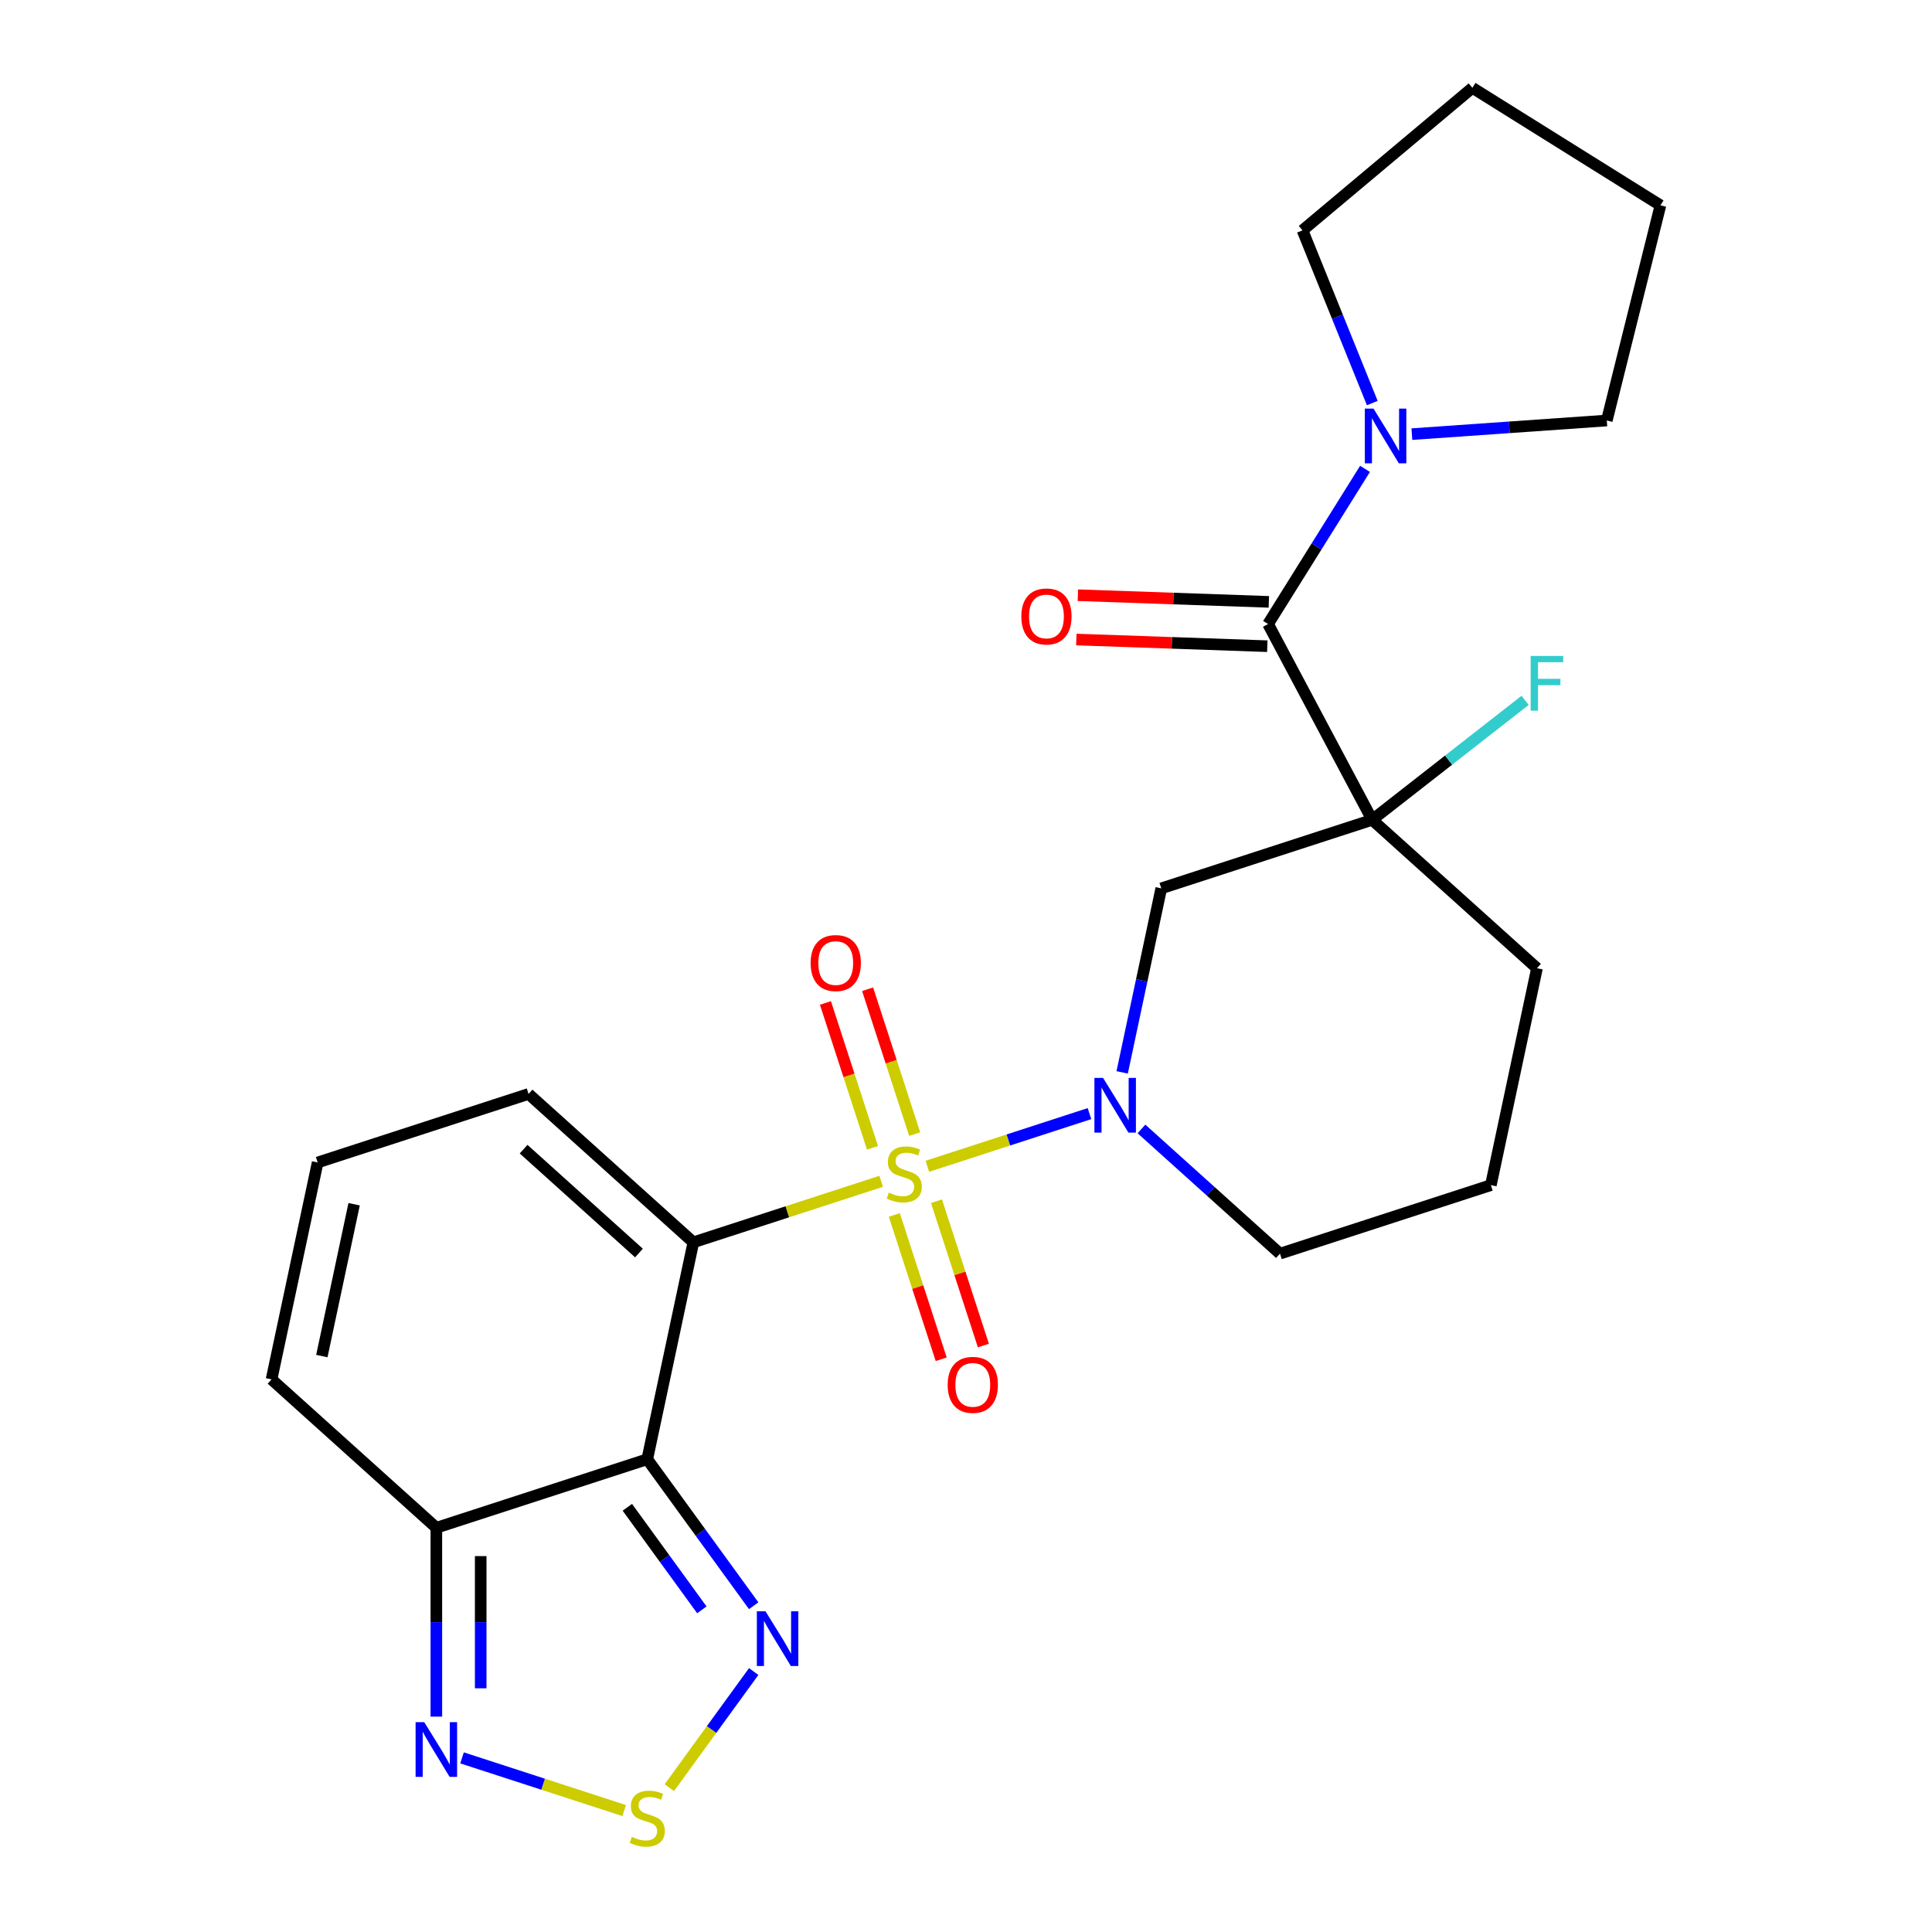 <?xml version='1.0' encoding='iso-8859-1'?>
<svg version='1.1' baseProfile='full'
              xmlns='http://www.w3.org/2000/svg'
                      xmlns:rdkit='http://www.rdkit.org/xml'
                      xmlns:xlink='http://www.w3.org/1999/xlink'
                  xml:space='preserve'
width='1000px' height='1000px' viewBox='0 0 1000 1000'>
<!-- END OF HEADER -->
<rect style='opacity:1.0;fill:#FFFFFF;stroke:none' width='1000' height='1000' x='0' y='0'> </rect>
<path class='bond-0' d='M 456.096,611.44 L 407.489,627.234' style='fill:none;fill-rule:evenodd;stroke:#CCCC00;stroke-width:6px;stroke-linecap:butt;stroke-linejoin:miter;stroke-opacity:1' />
<path class='bond-0' d='M 407.489,627.234 L 358.882,643.027' style='fill:none;fill-rule:evenodd;stroke:#000000;stroke-width:6px;stroke-linecap:butt;stroke-linejoin:miter;stroke-opacity:1' />
<path class='bond-2' d='M 479.995,603.675 L 521.954,590.041' style='fill:none;fill-rule:evenodd;stroke:#CCCC00;stroke-width:6px;stroke-linecap:butt;stroke-linejoin:miter;stroke-opacity:1' />
<path class='bond-2' d='M 521.954,590.041 L 563.914,576.408' style='fill:none;fill-rule:evenodd;stroke:#0000FF;stroke-width:6px;stroke-linecap:butt;stroke-linejoin:miter;stroke-opacity:1' />
<path class='bond-11' d='M 473.442,587.021 L 461.258,549.525' style='fill:none;fill-rule:evenodd;stroke:#CCCC00;stroke-width:6px;stroke-linecap:butt;stroke-linejoin:miter;stroke-opacity:1' />
<path class='bond-11' d='M 461.258,549.525 L 449.075,512.03' style='fill:none;fill-rule:evenodd;stroke:#FF0000;stroke-width:6px;stroke-linecap:butt;stroke-linejoin:miter;stroke-opacity:1' />
<path class='bond-11' d='M 451.609,594.115 L 439.426,556.619' style='fill:none;fill-rule:evenodd;stroke:#CCCC00;stroke-width:6px;stroke-linecap:butt;stroke-linejoin:miter;stroke-opacity:1' />
<path class='bond-11' d='M 439.426,556.619 L 427.243,519.124' style='fill:none;fill-rule:evenodd;stroke:#FF0000;stroke-width:6px;stroke-linecap:butt;stroke-linejoin:miter;stroke-opacity:1' />
<path class='bond-12' d='M 462.896,628.854 L 475.031,666.2' style='fill:none;fill-rule:evenodd;stroke:#CCCC00;stroke-width:6px;stroke-linecap:butt;stroke-linejoin:miter;stroke-opacity:1' />
<path class='bond-12' d='M 475.031,666.2 L 487.165,703.545' style='fill:none;fill-rule:evenodd;stroke:#FF0000;stroke-width:6px;stroke-linecap:butt;stroke-linejoin:miter;stroke-opacity:1' />
<path class='bond-12' d='M 484.729,621.76 L 496.863,659.106' style='fill:none;fill-rule:evenodd;stroke:#CCCC00;stroke-width:6px;stroke-linecap:butt;stroke-linejoin:miter;stroke-opacity:1' />
<path class='bond-12' d='M 496.863,659.106 L 508.998,696.451' style='fill:none;fill-rule:evenodd;stroke:#FF0000;stroke-width:6px;stroke-linecap:butt;stroke-linejoin:miter;stroke-opacity:1' />
<path class='bond-1' d='M 358.882,643.027 L 335.017,755.3' style='fill:none;fill-rule:evenodd;stroke:#000000;stroke-width:6px;stroke-linecap:butt;stroke-linejoin:miter;stroke-opacity:1' />
<path class='bond-13' d='M 358.882,643.027 L 273.582,566.223' style='fill:none;fill-rule:evenodd;stroke:#000000;stroke-width:6px;stroke-linecap:butt;stroke-linejoin:miter;stroke-opacity:1' />
<path class='bond-13' d='M 330.726,648.566 L 271.016,594.804' style='fill:none;fill-rule:evenodd;stroke:#000000;stroke-width:6px;stroke-linecap:butt;stroke-linejoin:miter;stroke-opacity:1' />
<path class='bond-5' d='M 335.017,755.3 L 362.564,793.216' style='fill:none;fill-rule:evenodd;stroke:#000000;stroke-width:6px;stroke-linecap:butt;stroke-linejoin:miter;stroke-opacity:1' />
<path class='bond-5' d='M 362.564,793.216 L 390.111,831.131' style='fill:none;fill-rule:evenodd;stroke:#0000FF;stroke-width:6px;stroke-linecap:butt;stroke-linejoin:miter;stroke-opacity:1' />
<path class='bond-5' d='M 324.709,780.168 L 343.992,806.709' style='fill:none;fill-rule:evenodd;stroke:#000000;stroke-width:6px;stroke-linecap:butt;stroke-linejoin:miter;stroke-opacity:1' />
<path class='bond-5' d='M 343.992,806.709 L 363.275,833.25' style='fill:none;fill-rule:evenodd;stroke:#0000FF;stroke-width:6px;stroke-linecap:butt;stroke-linejoin:miter;stroke-opacity:1' />
<path class='bond-6' d='M 335.017,755.3 L 225.853,790.77' style='fill:none;fill-rule:evenodd;stroke:#000000;stroke-width:6px;stroke-linecap:butt;stroke-linejoin:miter;stroke-opacity:1' />
<path class='bond-8' d='M 580.829,555.059 L 590.951,507.437' style='fill:none;fill-rule:evenodd;stroke:#0000FF;stroke-width:6px;stroke-linecap:butt;stroke-linejoin:miter;stroke-opacity:1' />
<path class='bond-8' d='M 590.951,507.437 L 601.074,459.815' style='fill:none;fill-rule:evenodd;stroke:#000000;stroke-width:6px;stroke-linecap:butt;stroke-linejoin:miter;stroke-opacity:1' />
<path class='bond-19' d='M 590.819,584.342 L 626.664,616.617' style='fill:none;fill-rule:evenodd;stroke:#0000FF;stroke-width:6px;stroke-linecap:butt;stroke-linejoin:miter;stroke-opacity:1' />
<path class='bond-19' d='M 626.664,616.617 L 662.509,648.892' style='fill:none;fill-rule:evenodd;stroke:#000000;stroke-width:6px;stroke-linecap:butt;stroke-linejoin:miter;stroke-opacity:1' />
<path class='bond-3' d='M 710.238,424.345 L 601.074,459.815' style='fill:none;fill-rule:evenodd;stroke:#000000;stroke-width:6px;stroke-linecap:butt;stroke-linejoin:miter;stroke-opacity:1' />
<path class='bond-4' d='M 710.238,424.345 L 656.351,322.999' style='fill:none;fill-rule:evenodd;stroke:#000000;stroke-width:6px;stroke-linecap:butt;stroke-linejoin:miter;stroke-opacity:1' />
<path class='bond-17' d='M 710.238,424.345 L 749.817,393.422' style='fill:none;fill-rule:evenodd;stroke:#000000;stroke-width:6px;stroke-linecap:butt;stroke-linejoin:miter;stroke-opacity:1' />
<path class='bond-17' d='M 749.817,393.422 L 789.397,362.499' style='fill:none;fill-rule:evenodd;stroke:#33CCCC;stroke-width:6px;stroke-linecap:butt;stroke-linejoin:miter;stroke-opacity:1' />
<path class='bond-25' d='M 710.238,424.345 L 795.537,501.149' style='fill:none;fill-rule:evenodd;stroke:#000000;stroke-width:6px;stroke-linecap:butt;stroke-linejoin:miter;stroke-opacity:1' />
<path class='bond-10' d='M 656.351,322.999 L 681.443,282.843' style='fill:none;fill-rule:evenodd;stroke:#000000;stroke-width:6px;stroke-linecap:butt;stroke-linejoin:miter;stroke-opacity:1' />
<path class='bond-10' d='M 681.443,282.843 L 706.535,242.688' style='fill:none;fill-rule:evenodd;stroke:#0000FF;stroke-width:6px;stroke-linecap:butt;stroke-linejoin:miter;stroke-opacity:1' />
<path class='bond-16' d='M 656.751,311.528 L 607.33,309.802' style='fill:none;fill-rule:evenodd;stroke:#000000;stroke-width:6px;stroke-linecap:butt;stroke-linejoin:miter;stroke-opacity:1' />
<path class='bond-16' d='M 607.33,309.802 L 557.909,308.076' style='fill:none;fill-rule:evenodd;stroke:#FF0000;stroke-width:6px;stroke-linecap:butt;stroke-linejoin:miter;stroke-opacity:1' />
<path class='bond-16' d='M 655.95,334.47 L 606.529,332.744' style='fill:none;fill-rule:evenodd;stroke:#000000;stroke-width:6px;stroke-linecap:butt;stroke-linejoin:miter;stroke-opacity:1' />
<path class='bond-16' d='M 606.529,332.744 L 557.108,331.018' style='fill:none;fill-rule:evenodd;stroke:#FF0000;stroke-width:6px;stroke-linecap:butt;stroke-linejoin:miter;stroke-opacity:1' />
<path class='bond-7' d='M 390.111,865.19 L 368.276,895.244' style='fill:none;fill-rule:evenodd;stroke:#0000FF;stroke-width:6px;stroke-linecap:butt;stroke-linejoin:miter;stroke-opacity:1' />
<path class='bond-7' d='M 368.276,895.244 L 346.44,925.298' style='fill:none;fill-rule:evenodd;stroke:#CCCC00;stroke-width:6px;stroke-linecap:butt;stroke-linejoin:miter;stroke-opacity:1' />
<path class='bond-9' d='M 225.853,790.77 L 225.853,839.646' style='fill:none;fill-rule:evenodd;stroke:#000000;stroke-width:6px;stroke-linecap:butt;stroke-linejoin:miter;stroke-opacity:1' />
<path class='bond-9' d='M 225.853,839.646 L 225.853,888.522' style='fill:none;fill-rule:evenodd;stroke:#0000FF;stroke-width:6px;stroke-linecap:butt;stroke-linejoin:miter;stroke-opacity:1' />
<path class='bond-9' d='M 248.81,805.433 L 248.81,839.646' style='fill:none;fill-rule:evenodd;stroke:#000000;stroke-width:6px;stroke-linecap:butt;stroke-linejoin:miter;stroke-opacity:1' />
<path class='bond-9' d='M 248.81,839.646 L 248.81,873.859' style='fill:none;fill-rule:evenodd;stroke:#0000FF;stroke-width:6px;stroke-linecap:butt;stroke-linejoin:miter;stroke-opacity:1' />
<path class='bond-26' d='M 225.853,790.77 L 140.554,713.966' style='fill:none;fill-rule:evenodd;stroke:#000000;stroke-width:6px;stroke-linecap:butt;stroke-linejoin:miter;stroke-opacity:1' />
<path class='bond-27' d='M 323.068,937.138 L 281.108,923.505' style='fill:none;fill-rule:evenodd;stroke:#CCCC00;stroke-width:6px;stroke-linecap:butt;stroke-linejoin:miter;stroke-opacity:1' />
<path class='bond-27' d='M 281.108,923.505 L 239.149,909.872' style='fill:none;fill-rule:evenodd;stroke:#0000FF;stroke-width:6px;stroke-linecap:butt;stroke-linejoin:miter;stroke-opacity:1' />
<path class='bond-20' d='M 710.296,208.629 L 692.237,163.932' style='fill:none;fill-rule:evenodd;stroke:#0000FF;stroke-width:6px;stroke-linecap:butt;stroke-linejoin:miter;stroke-opacity:1' />
<path class='bond-20' d='M 692.237,163.932 L 674.178,119.235' style='fill:none;fill-rule:evenodd;stroke:#000000;stroke-width:6px;stroke-linecap:butt;stroke-linejoin:miter;stroke-opacity:1' />
<path class='bond-21' d='M 730.785,224.707 L 781.232,221.179' style='fill:none;fill-rule:evenodd;stroke:#0000FF;stroke-width:6px;stroke-linecap:butt;stroke-linejoin:miter;stroke-opacity:1' />
<path class='bond-21' d='M 781.232,221.179 L 831.678,217.652' style='fill:none;fill-rule:evenodd;stroke:#000000;stroke-width:6px;stroke-linecap:butt;stroke-linejoin:miter;stroke-opacity:1' />
<path class='bond-14' d='M 273.582,566.223 L 164.418,601.693' style='fill:none;fill-rule:evenodd;stroke:#000000;stroke-width:6px;stroke-linecap:butt;stroke-linejoin:miter;stroke-opacity:1' />
<path class='bond-15' d='M 164.418,601.693 L 140.554,713.966' style='fill:none;fill-rule:evenodd;stroke:#000000;stroke-width:6px;stroke-linecap:butt;stroke-linejoin:miter;stroke-opacity:1' />
<path class='bond-15' d='M 183.293,623.306 L 166.588,701.898' style='fill:none;fill-rule:evenodd;stroke:#000000;stroke-width:6px;stroke-linecap:butt;stroke-linejoin:miter;stroke-opacity:1' />
<path class='bond-18' d='M 795.537,501.149 L 771.673,613.422' style='fill:none;fill-rule:evenodd;stroke:#000000;stroke-width:6px;stroke-linecap:butt;stroke-linejoin:miter;stroke-opacity:1' />
<path class='bond-22' d='M 662.509,648.892 L 771.673,613.422' style='fill:none;fill-rule:evenodd;stroke:#000000;stroke-width:6px;stroke-linecap:butt;stroke-linejoin:miter;stroke-opacity:1' />
<path class='bond-24' d='M 674.178,119.235 L 762.106,45.455' style='fill:none;fill-rule:evenodd;stroke:#000000;stroke-width:6px;stroke-linecap:butt;stroke-linejoin:miter;stroke-opacity:1' />
<path class='bond-23' d='M 831.678,217.652 L 859.446,106.28' style='fill:none;fill-rule:evenodd;stroke:#000000;stroke-width:6px;stroke-linecap:butt;stroke-linejoin:miter;stroke-opacity:1' />
<path class='bond-28' d='M 859.446,106.28 L 762.106,45.455' style='fill:none;fill-rule:evenodd;stroke:#000000;stroke-width:6px;stroke-linecap:butt;stroke-linejoin:miter;stroke-opacity:1' />
<path  class='atom-0' d='M 460.045 617.278
Q 460.365 617.398, 461.685 617.958
Q 463.005 618.518, 464.445 618.878
Q 465.925 619.198, 467.365 619.198
Q 470.045 619.198, 471.605 617.918
Q 473.165 616.598, 473.165 614.318
Q 473.165 612.758, 472.365 611.798
Q 471.605 610.838, 470.405 610.318
Q 469.205 609.798, 467.205 609.198
Q 464.685 608.438, 463.165 607.718
Q 461.685 606.998, 460.605 605.478
Q 459.565 603.958, 459.565 601.398
Q 459.565 597.838, 461.965 595.638
Q 464.405 593.438, 469.205 593.438
Q 472.485 593.438, 476.205 594.998
L 475.285 598.078
Q 471.885 596.678, 469.325 596.678
Q 466.565 596.678, 465.045 597.838
Q 463.525 598.958, 463.565 600.918
Q 463.565 602.438, 464.325 603.358
Q 465.125 604.278, 466.245 604.798
Q 467.405 605.318, 469.325 605.918
Q 471.885 606.718, 473.405 607.518
Q 474.925 608.318, 476.005 609.958
Q 477.125 611.558, 477.125 614.318
Q 477.125 618.238, 474.485 620.358
Q 471.885 622.438, 467.525 622.438
Q 465.005 622.438, 463.085 621.878
Q 461.205 621.358, 458.965 620.438
L 460.045 617.278
' fill='#CCCC00'/>
<path  class='atom-3' d='M 570.949 557.928
L 580.229 572.928
Q 581.149 574.408, 582.629 577.088
Q 584.109 579.768, 584.189 579.928
L 584.189 557.928
L 587.949 557.928
L 587.949 586.248
L 584.069 586.248
L 574.109 569.848
Q 572.949 567.928, 571.709 565.728
Q 570.509 563.528, 570.149 562.848
L 570.149 586.248
L 566.469 586.248
L 566.469 557.928
L 570.949 557.928
' fill='#0000FF'/>
<path  class='atom-6' d='M 396.224 834.001
L 405.504 849.001
Q 406.424 850.481, 407.904 853.161
Q 409.384 855.841, 409.464 856.001
L 409.464 834.001
L 413.224 834.001
L 413.224 862.321
L 409.344 862.321
L 399.384 845.921
Q 398.224 844.001, 396.984 841.801
Q 395.784 839.601, 395.424 838.921
L 395.424 862.321
L 391.744 862.321
L 391.744 834.001
L 396.224 834.001
' fill='#0000FF'/>
<path  class='atom-8' d='M 327.017 950.741
Q 327.337 950.861, 328.657 951.421
Q 329.977 951.981, 331.417 952.341
Q 332.897 952.661, 334.337 952.661
Q 337.017 952.661, 338.577 951.381
Q 340.137 950.061, 340.137 947.781
Q 340.137 946.221, 339.337 945.261
Q 338.577 944.301, 337.377 943.781
Q 336.177 943.261, 334.177 942.661
Q 331.657 941.901, 330.137 941.181
Q 328.657 940.461, 327.577 938.941
Q 326.537 937.421, 326.537 934.861
Q 326.537 931.301, 328.937 929.101
Q 331.377 926.901, 336.177 926.901
Q 339.457 926.901, 343.177 928.461
L 342.257 931.541
Q 338.857 930.141, 336.297 930.141
Q 333.537 930.141, 332.017 931.301
Q 330.497 932.421, 330.537 934.381
Q 330.537 935.901, 331.297 936.821
Q 332.097 937.741, 333.217 938.261
Q 334.377 938.781, 336.297 939.381
Q 338.857 940.181, 340.377 940.981
Q 341.897 941.781, 342.977 943.421
Q 344.097 945.021, 344.097 947.781
Q 344.097 951.701, 341.457 953.821
Q 338.857 955.901, 334.497 955.901
Q 331.977 955.901, 330.057 955.341
Q 328.177 954.821, 325.937 953.901
L 327.017 950.741
' fill='#CCCC00'/>
<path  class='atom-10' d='M 219.593 891.392
L 228.873 906.392
Q 229.793 907.872, 231.273 910.552
Q 232.753 913.232, 232.833 913.392
L 232.833 891.392
L 236.593 891.392
L 236.593 919.712
L 232.713 919.712
L 222.753 903.312
Q 221.593 901.392, 220.353 899.192
Q 219.153 896.992, 218.793 896.312
L 218.793 919.712
L 215.113 919.712
L 215.113 891.392
L 219.593 891.392
' fill='#0000FF'/>
<path  class='atom-11' d='M 710.916 211.499
L 720.196 226.499
Q 721.116 227.979, 722.596 230.659
Q 724.076 233.339, 724.156 233.499
L 724.156 211.499
L 727.916 211.499
L 727.916 239.819
L 724.036 239.819
L 714.076 223.419
Q 712.916 221.499, 711.676 219.299
Q 710.476 217.099, 710.116 216.419
L 710.116 239.819
L 706.436 239.819
L 706.436 211.499
L 710.916 211.499
' fill='#0000FF'/>
<path  class='atom-12' d='M 419.576 498.474
Q 419.576 491.674, 422.936 487.874
Q 426.296 484.074, 432.576 484.074
Q 438.856 484.074, 442.216 487.874
Q 445.576 491.674, 445.576 498.474
Q 445.576 505.354, 442.176 509.274
Q 438.776 513.154, 432.576 513.154
Q 426.336 513.154, 422.936 509.274
Q 419.576 505.394, 419.576 498.474
M 432.576 509.954
Q 436.896 509.954, 439.216 507.074
Q 441.576 504.154, 441.576 498.474
Q 441.576 492.914, 439.216 490.114
Q 436.896 487.274, 432.576 487.274
Q 428.256 487.274, 425.896 490.074
Q 423.576 492.874, 423.576 498.474
Q 423.576 504.194, 425.896 507.074
Q 428.256 509.954, 432.576 509.954
' fill='#FF0000'/>
<path  class='atom-13' d='M 490.515 716.801
Q 490.515 710.001, 493.875 706.201
Q 497.235 702.401, 503.515 702.401
Q 509.795 702.401, 513.155 706.201
Q 516.515 710.001, 516.515 716.801
Q 516.515 723.681, 513.115 727.601
Q 509.715 731.481, 503.515 731.481
Q 497.275 731.481, 493.875 727.601
Q 490.515 723.721, 490.515 716.801
M 503.515 728.281
Q 507.835 728.281, 510.155 725.401
Q 512.515 722.481, 512.515 716.801
Q 512.515 711.241, 510.155 708.441
Q 507.835 705.601, 503.515 705.601
Q 499.195 705.601, 496.835 708.401
Q 494.515 711.201, 494.515 716.801
Q 494.515 722.521, 496.835 725.401
Q 499.195 728.281, 503.515 728.281
' fill='#FF0000'/>
<path  class='atom-17' d='M 528.639 319.073
Q 528.639 312.273, 531.999 308.473
Q 535.359 304.673, 541.639 304.673
Q 547.919 304.673, 551.279 308.473
Q 554.639 312.273, 554.639 319.073
Q 554.639 325.953, 551.239 329.873
Q 547.839 333.753, 541.639 333.753
Q 535.399 333.753, 531.999 329.873
Q 528.639 325.993, 528.639 319.073
M 541.639 330.553
Q 545.959 330.553, 548.279 327.673
Q 550.639 324.753, 550.639 319.073
Q 550.639 313.513, 548.279 310.713
Q 545.959 307.873, 541.639 307.873
Q 537.319 307.873, 534.959 310.673
Q 532.639 313.473, 532.639 319.073
Q 532.639 324.793, 534.959 327.673
Q 537.319 330.553, 541.639 330.553
' fill='#FF0000'/>
<path  class='atom-18' d='M 792.267 339.518
L 809.107 339.518
L 809.107 342.758
L 796.067 342.758
L 796.067 351.358
L 807.667 351.358
L 807.667 354.638
L 796.067 354.638
L 796.067 367.838
L 792.267 367.838
L 792.267 339.518
' fill='#33CCCC'/>
</svg>

